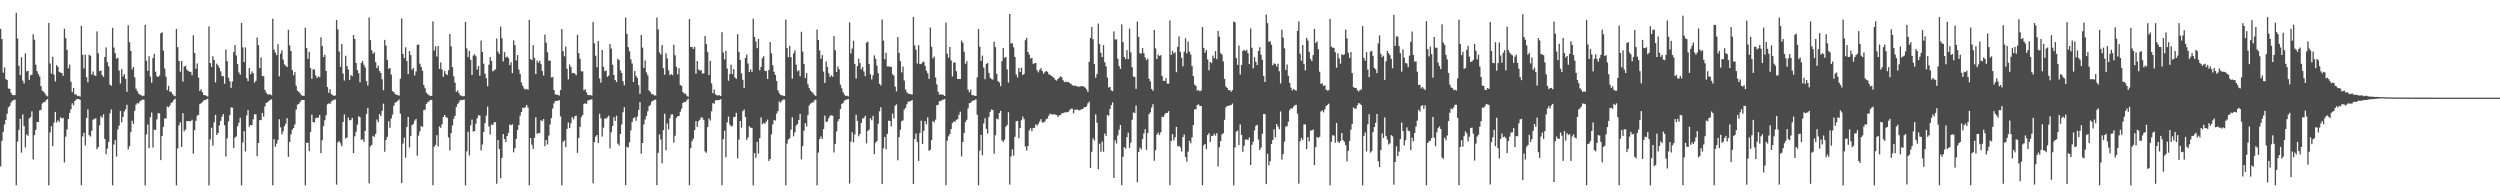 <?xml version="1.0" encoding="UTF-8"?>
<svg xmlns="http://www.w3.org/2000/svg" width="1920" height="150">
  <path d="M0 22.164h1v105.625H0zM1 29.978h1v78.230H1zM2 55.787h1v45.438H2zM3 51.771h1v43.817H3zM4 60.746h1v31.422H4zM5 61.432h1v25.915H5zM6 67.969h1v14.520H6zM7 68.171h1v13.243H7zM8 71.220h1v7.598H8zM9 72.912h1v4.493H9zM10 73.096h1v3.752H10zM11 73.058h1v3.475H11zM12 9.809h1v132.498H12zM13 29.535h1v79.276H13zM14 50.526h1v49.220H14zM15 57.711h1v33.516H15zM16 43.957h1v73.287H16zM17 61.824h1v26.075H17zM18 64.156h1v32.626H18zM19 41.018h1v72.149H19zM20 54.813h1v48.439H20zM21 54.494h1v49.856H21zM22 61.323h1v29.683H22zM23 57.818h1v32.164H23zM24 57.418h1v28.080H24zM25 26.262h1v96.196H25zM26 30.447h1v73.373H26zM27 49.650h1v50.199H27zM28 54.658h1v39.073H28zM29 56.926h1v36.715H29zM30 58.779h1v25.932H30zM31 66.156h1v18.174H31zM32 69.623h1v9.858H32zM33 70.398h1v8.113H33zM34 71.650h1v6.749H34zM35 73.325h1v3.491H35zM36 74.025h1v1.966H36zM37 17.668h1v124.661H37zM38 48.784h1v52.955H38zM39 56.515h1v40.471H39zM40 43.640h1v68.713H40zM41 57.383h1v36.818H41zM42 62.588h1v23.354H42zM43 49.999h1v44.073H43zM44 51.313h1v41.117H44zM45 55.110h1v38.404H45zM46 55.749h1v34.397H46zM47 56.017h1v34.979H47zM48 58.220h1v32.240H48zM49 22.079h1v102.675H49zM50 29.237h1v75.670H50zM51 38.255h1v61.126H51zM52 52.501h1v38.915H52zM53 49.614h1v37.113H53zM54 62.762h1v21.148H54zM55 70.757h1v8.576H55zM56 67.505h1v13.395H56zM57 72.478h1v5.173H57zM58 72.472h1v4.052H58zM59 73.822h1v2.211H59zM60 73.528h1v2.479H60zM61 74.177h1v2.486H61zM62 19.862h1v122.443H62zM63 42.059h1v62.765H63zM64 52.505h1v49.496H64zM65 41.921h1v69.742H65zM66 59.313h1v31.329H66zM67 63.155h1v20.824H67zM68 42.103h1v61.775H68zM69 42.778h1v62.064H69zM70 57.263h1v43.139H70zM71 54.869h1v37.037H71zM72 57.780h1v33.543H72zM73 58.366h1v32.336H73zM74 24.128h1v90.526H74zM75 40.890h1v72.150H75zM76 54.607h1v41.658H76zM77 54.074h1v35.217H77zM78 57.753h1v32.614H78zM79 59.075h1v28.720H79zM80 43.717h1v62.962H80zM81 36.387h1v82.031H81zM82 47.818h1v66.282H82zM83 50.926h1v58.057H83zM84 65.001h1v22.057H84zM85 65.909h1v18.160H85zM86 21.369h1v120.987H86zM87 36.493h1v74.507H87zM88 40.871h1v66.707H88zM89 45.023h1v75.227H89zM90 44.388h1v55.036H90zM91 54.174h1v42.359H91zM92 64.178h1v20.996H92zM93 53.124h1v40.828H93zM94 58.683h1v31.109H94zM95 56.935h1v28.609H95zM96 60.527h1v23.487H96zM97 70.486h1v9.999H97zM98 19.390h1v95.316H98zM99 32.405h1v79.870H99zM100 39.192h1v62.306H100zM101 53.241h1v39.485H101zM102 51.470h1v43.648H102zM103 59.329h1v25.736H103zM104 68.074h1v12.290H104zM105 70.045h1v9.179H105zM106 71.866h1v7.640H106zM107 72.575h1v5.293H107zM108 73.231h1v3.818H108zM109 73.833h1v2.695H109zM110 73.421h1v3.098H110zM111 19.060h1v123.320H111zM112 46.581h1v56.654H112zM113 54.427h1v41.227H113zM114 43.154h1v70.687H114zM115 58.824h1v31.215H115zM116 63.566h1v22.864H116zM117 44.614h1v68.687H117zM118 41.318h1v58.243H118zM119 55.036h1v44.792H119zM120 58.532h1v33.183H120zM121 59.166h1v27.709H121zM122 58.002h1v29.066H122zM123 25.551h1v97.420H123zM124 24.776h1v79.741H124zM125 38.903h1v58.512H125zM126 52.615h1v38.313H126zM127 58.759h1v32.330H127zM128 69.261h1v12.537H128zM129 65.917h1v16.462H129zM130 70.355h1v10.727H130zM131 70.502h1v8.626H131zM132 72.177h1v6.196H132zM133 73.399h1v3.357H133zM134 73.886h1v1.958H134zM135 22.269h1v120.057H135zM136 36.255h1v77.717H136zM137 46.873h1v49.258H137zM138 55.038h1v38.904H138zM139 46.918h1v65.923H139zM140 62.673h1v24.240H140zM141 51.050h1v49.722H141zM142 50.495h1v49.052H142zM143 53.336h1v39.655H143zM144 54.453h1v38.519H144zM145 55.038h1v38.107H145zM146 55.243h1v37.864H146zM147 57.800h1v34.141H147zM148 27.062h1v90.930H148zM149 40.699h1v59.281H149zM150 52.770h1v39.955H150zM151 48.744h1v40.104H151zM152 59.665h1v28.570H152zM153 69.891h1v10.126H153zM154 68.490h1v10.817H154zM155 70.861h1v7.562H155zM156 72.928h1v4.078H156zM157 73.192h1v3.715H157zM158 73.505h1v2.812H158zM159 74.116h1v1.701H159zM160 20.274h1v122.108H160zM161 48.385h1v58.620H161zM162 51.376h1v46.777H162zM163 43.228h1v68.713H163zM164 46.064h1v47.863H164zM165 63.343h1v24.879H165zM166 48.835h1v54.853H166zM167 50.222h1v51.866H167zM168 52.083h1v44.257H168zM169 54.795h1v38.058H169zM170 58.423h1v31.303H170zM171 58.523h1v29.142H171zM172 64.333h1v31.888H172zM173 38.114h1v82.154H173zM174 46.958h1v59.342H174zM175 59.697h1v33.577H175zM176 62.336h1v26.128H176zM177 67.418h1v15.067H177zM178 62.630h1v20.102H178zM179 40.033h1v73.733H179zM180 34.619h1v71.056H180zM181 42.590h1v62.144H181zM182 49.248h1v47.738H182zM183 55.634h1v38.613H183zM184 57.363h1v33.109H184zM185 17.563h1v124.764H185zM186 36.356h1v72.982H186zM187 47.687h1v53.066H187zM188 36.382h1v79.930H188zM189 59.931h1v28.695H189zM190 62.332h1v22.076H190zM191 52.297h1v45.110H191zM192 56.973h1v39.042H192zM193 54.818h1v41.446H193zM194 56.274h1v35.339H194zM195 63.415h1v24.323H195zM196 62.122h1v25.694H196zM197 28.810h1v91.162H197zM198 34.643h1v75.195H198zM199 52.283h1v39.915H199zM200 44.087h1v48.228H200zM201 58.359h1v28.371H201zM202 58.552h1v31.085H202zM203 68.960h1v12.754H203zM204 71.131h1v7.798H204zM205 72.460h1v6.076H205zM206 72.440h1v5.166H206zM207 72.442h1v4.280H207zM208 73.157h1v3.179H208zM209 14.391h1v127.911H209zM210 38.078h1v68.772H210zM211 40.389h1v72.331H211zM212 42.325h1v68.037H212zM213 33.944h1v73.463H213zM214 58.689h1v32.904H214zM215 41.160h1v56.608H215zM216 38.570h1v64.700H216zM217 45.754h1v55.173H217zM218 49.431h1v47.451H218zM219 50.461h1v44.502H219zM220 51.529h1v39.252H220zM221 22.870h1v97.581H221zM222 34.845h1v74.143H222zM223 39.156h1v64.095H223zM224 53.791h1v45.817H224zM225 57.808h1v40.477H225zM226 55.373h1v40.228H226zM227 65.810h1v18.309H227zM228 69.606h1v10.794H228zM229 70.585h1v9.298H229zM230 71.624h1v6.703H230zM231 73.018h1v3.894H231zM232 73.621h1v3.098H232zM233 73.524h1v3.303H233zM234 21.260h1v121.066H234zM235 36.824h1v72.871H235zM236 45.153h1v64.538H236zM237 39.792h1v76.297H237zM238 52.181h1v49.248H238zM239 60.530h1v27.541H239zM240 53.210h1v40.543H240zM241 53.376h1v40.666H241zM242 57.881h1v32.824H242zM243 59.963h1v30.451H243zM244 58.654h1v31.722H244zM245 59.273h1v28.980H245zM246 28.643h1v88.955H246zM247 35.264h1v72.482H247zM248 43.743h1v53.069H248zM249 42.027h1v50.297H249zM250 54.527h1v33.995H250zM251 66.893h1v13.242H251zM252 71.285h1v8.096H252zM253 68.549h1v11.260H253zM254 72.271h1v5.694H254zM255 72.987h1v4.244H255zM256 73.725h1v2.864H256zM257 73.340h1v3.057H257zM258 15.325h1v126.468H258zM259 22.558h1v86.861H259zM260 39.563h1v68.743H260zM261 51.302h1v58.781H261zM262 33.727h1v78.608H262zM263 56.452h1v37.210H263zM264 61.877h1v25.924H264zM265 42.808h1v63.520H265zM266 50.815h1v54.854H266zM267 53.349h1v36.893H267zM268 61.385h1v31.044H268zM269 57.666h1v34.558H269zM270 58.526h1v31.944H270zM271 26.952h1v90.691H271zM272 29.965h1v74.759H272zM273 48.391h1v52.815H273zM274 53.806h1v41.921H274zM275 56.225h1v33.057H275zM276 63.201h1v26.853H276zM277 48.367h1v58.977H277zM278 46.755h1v60.192H278zM279 49.734h1v59.305H279zM280 51.824h1v48.631H280zM281 62.334h1v25.168H281zM282 65.690h1v17.186H282zM283 13.388h1v127.475H283zM284 30.847h1v81.580H284zM285 38.574h1v72.759H285zM286 41.323h1v63.027H286zM287 40.128h1v65.018H287zM288 47.649h1v55.194H288zM289 52.317h1v39.460H289zM290 50.327h1v43.595H290zM291 54.513h1v33.109H291zM292 56.060h1v33.071H292zM293 60.941h1v24.140H293zM294 69.313h1v10.232H294zM295 30.625h1v85.890H295zM296 35.011h1v72.438H296zM297 46.058h1v59.019H297zM298 52.782h1v40.317H298zM299 52.233h1v45.956H299zM300 57.249h1v33.788H300zM301 69.978h1v18.051H301zM302 70.633h1v10.608H302zM303 72.118h1v6.732H303zM304 72.821h1v5.523H304zM305 72.841h1v4.509H305zM306 73.535h1v2.932H306zM307 60.414h1v26.942H307zM308 14.110h1v126.479H308zM309 41.421h1v68.862H309zM310 44.670h1v61.112H310zM311 36.307h1v84.763H311zM312 46.892h1v50.471H312zM313 56.956h1v32.884H313zM314 39.202h1v74.094H314zM315 42.306h1v62.046H315zM316 53.485h1v42.578H316zM317 52.191h1v42.930H317zM318 57.883h1v34.771H318zM319 54.824h1v36.572H319zM320 34.559h1v85.029H320zM321 34.199h1v70.003H321zM322 48.883h1v51.933H322zM323 51.339h1v45.371H323zM324 54.267h1v43.312H324zM325 65.284h1v19.302H325zM326 67.729h1v16.501H326zM327 71.136h1v8.620H327zM328 72.236h1v6.221H328zM329 73.093h1v4.832H329zM330 73.698h1v3.101H330zM331 73.577h1v3.163H331zM332 16.413h1v125.874H332zM333 38.817h1v73.904H333zM334 35.585h1v75.703H334zM335 43.419h1v60.489H335zM336 35.314h1v77.104H336zM337 52.957h1v44.118H337zM338 47.950h1v50.252H338zM339 53.397h1v42.026H339zM340 59.014h1v30.766H340zM341 54.467h1v33.788H341zM342 56.798h1v33.092H342zM343 57.660h1v32.859H343zM344 53.975h1v51.552H344zM345 26.130h1v89.425H345zM346 35.602h1v66.654H346zM347 51.489h1v44.937H347zM348 58.633h1v32.623H348zM349 63.546h1v25.424H349zM350 70.507h1v11.613H350zM351 69.354h1v10.675H351zM352 71.365h1v7.240H352zM353 73.168h1v3.637H353zM354 73.468h1v3.535H354zM355 73.959h1v2.715H355zM356 73.825h1v2.618H356zM357 16.834h1v125.503H357zM358 37.187h1v79.058H358zM359 43.807h1v57.384H359zM360 39.076h1v80.358H360zM361 45.853h1v50.441H361zM362 57.604h1v34.224H362zM363 42.696h1v58.380H363zM364 41.602h1v59.022H364zM365 43.249h1v51.803H365zM366 53.455h1v37.415H366zM367 50.676h1v37.865H367zM368 58.188h1v30.526H368zM369 31.148h1v84.333H369zM370 39.914h1v71.104H370zM371 48.895h1v52.489H371zM372 56.650h1v37.916H372zM373 60.042h1v28.813H373zM374 66.212h1v15.679H374zM375 49.714h1v47.400H375zM376 43.810h1v59.463H376zM377 46.808h1v48.781H377zM378 54.795h1v41.239H378zM379 54.038h1v39.962H379zM380 53.231h1v40.510H380zM381 29.600h1v111.499H381zM382 39.683h1v67.874H382zM383 41.398h1v73.184H383zM384 20.403h1v116.417H384zM385 29.410h1v91.857H385zM386 47.204h1v55.696H386zM387 40.051h1v66.747H387zM388 44.085h1v65.012H388zM389 43.437h1v61.011H389zM390 44.590h1v57.454H390zM391 50.013h1v45.614H391zM392 47.783h1v48.492H392zM393 56.152h1v39.267H393zM394 31.000h1v85.992H394zM395 34.668h1v79.081H395zM396 46.459h1v60.156H396zM397 42.300h1v57.555H397zM398 53.483h1v42.584H398zM399 56.761h1v32.071H399zM400 63.340h1v22.661H400zM401 65.856h1v16.853H401zM402 68.065h1v14.953H402zM403 68.704h1v13.561H403zM404 68.212h1v12.386H404zM405 69.029h1v13.626H405zM406 15.280h1v127.013H406zM407 45.354h1v60.734H407zM408 46.222h1v64.864H408zM409 34.726h1v79.642H409zM410 44.582h1v61.264H410zM411 56.871h1v33.209H411zM412 46.481h1v56.220H412zM413 48.128h1v54.135H413zM414 46.674h1v55.545H414zM415 49.199h1v43.136H415zM416 54.655h1v38.390H416zM417 58.032h1v33.422H417zM418 26.589h1v85.707H418zM419 32.824h1v74.758H419zM420 40.171h1v70.793H420zM421 46.522h1v57.636H421zM422 46.566h1v49.028H422zM423 59.434h1v31.282H423zM424 59.099h1v24.241H424zM425 69.050h1v10.374H425zM426 72.422h1v5.219H426zM427 72.766h1v4.736H427zM428 72.731h1v4.629H428zM429 73.418h1v3.499H429zM430 69.175h1v20.204H430zM431 22.375h1v119.962H431zM432 39.258h1v69.651H432zM433 43.260h1v64.534H433zM434 35.783h1v77.286H434zM435 52.834h1v46.131H435zM436 60.992h1v33.040H436zM437 49.562h1v48.862H437zM438 51.497h1v43.289H438zM439 56.169h1v33.838H439zM440 55.964h1v35.633H440zM441 56.507h1v32.764H441zM442 57.759h1v31.071H442zM443 26.773h1v90.604H443zM444 40.847h1v65.081H444zM445 45.147h1v52.269H445zM446 54.780h1v35.237H446zM447 54.815h1v33.555H447zM448 69.400h1v10.479H448zM449 68.523h1v10.710H449zM450 70.941h1v8.874H450zM451 72.980h1v4.158H451zM452 73.069h1v3.818H452zM453 73.030h1v3.393H453zM454 73.397h1v2.912H454zM455 16.963h1v123.839H455zM456 33.334h1v75.828H456zM457 42.740h1v62.124H457zM458 51.675h1v51.987H458zM459 31.552h1v78.235H459zM460 60.286h1v27.051H460zM461 63.504h1v27.368H461zM462 38.416h1v66.435H462zM463 51.299h1v46.742H463zM464 54.662h1v36.272H464zM465 54.156h1v37.043H465zM466 59.007h1v31.122H466zM467 58.040h1v30.828H467zM468 33.790h1v80.157H468zM469 37.378h1v64.213H469zM470 49.710h1v47.025H470zM471 57.537h1v32.469H471zM472 61.457h1v31.394H472zM473 63.048h1v25.784H473zM474 45.159h1v65.129H474zM475 46.179h1v65.596H475zM476 53.994h1v48.895H476zM477 56.083h1v39.530H477zM478 62.423h1v23.778H478zM479 65.521h1v16.792H479zM480 13.489h1v128.675H480zM481 25.991h1v86.684H481zM482 36.238h1v77.113H482zM483 39.394h1v69.846H483zM484 45.561h1v54.560H484zM485 48.770h1v44.845H485zM486 62.976h1v27.763H486zM487 54.373h1v35.714H487zM488 58.239h1v34.523H488zM489 59.903h1v29.563H489zM490 65.483h1v18.904H490zM491 72.023h1v6.354H491zM492 26.843h1v91.232H492zM493 36.535h1v73.278H493zM494 52.195h1v43.376H494zM495 46.409h1v45.352H495zM496 55.533h1v33.472H496zM497 57.780h1v27.699H497zM498 69.442h1v12.150H498zM499 70.518h1v10.044H499zM500 72.238h1v5.833H500zM501 72.370h1v5.059H501zM502 73.261h1v3.466H502zM503 73.329h1v3.154H503zM504 13.475h1v128.757H504zM505 22.513h1v94.785H505zM506 40.231h1v63.021H506zM507 41.938h1v65.235H507zM508 34.621h1v90.765H508zM509 52.385h1v47.484H509zM510 57.358h1v29.993H510zM511 40.909h1v74.491H511zM512 44.873h1v49.989H512zM513 53.984h1v45.470H513zM514 57.704h1v33.177H514zM515 56.890h1v31.128H515zM516 57.747h1v30.070H516zM517 34.399h1v75.192H517zM518 42.447h1v61.813H518zM519 51.387h1v39.088H519zM520 57.021h1v32.184H520zM521 52.446h1v36.721H521zM522 65.308h1v20.464H522zM523 65.939h1v17.558H523zM524 70.659h1v8.445H524zM525 71.927h1v6.310H525zM526 71.788h1v6.662H526zM527 73.493h1v3.485H527zM528 74.304h1v1.524H528zM529 14.648h1v127.644H529zM530 36.167h1v77.610H530zM531 35.980h1v72.457H531zM532 37.561h1v68.937H532zM533 35.984h1v63.997H533zM534 56.617h1v36.366H534zM535 46.853h1v50.634H535zM536 53.359h1v39.761H536zM537 54.258h1v37.677H537zM538 53.846h1v36.299H538zM539 56.516h1v33.884H539zM540 56.315h1v35.906H540zM541 27.660h1v88.597H541zM542 33.890h1v83.473H542zM543 40.036h1v57.612H543zM544 57.669h1v33.384H544zM545 46.763h1v45.789H545zM546 64.071h1v21.436H546zM547 71.562h1v7.589H547zM548 68.773h1v11.022H548zM549 72.419h1v4.706H549zM550 73.154h1v3.718H550zM551 73.293h1v3.722H551zM552 73.127h1v3.575H552zM553 73.801h1v2.433H553zM554 24.735h1v117.567H554zM555 40.389h1v66.498H555zM556 45.604h1v54.871H556zM557 39.131h1v81.640H557zM558 52.644h1v41.302H558zM559 62.000h1v27.568H559zM560 56.925h1v38.738H560zM561 49.671h1v47.438H561zM562 56.866h1v39.734H562zM563 53.050h1v36.969H563zM564 59.561h1v30.125H564zM565 60.640h1v26.028H565zM566 26.192h1v95.423H566zM567 39.894h1v67.297H567zM568 46.007h1v46.929H568zM569 56.379h1v41.709H569zM570 61.289h1v24.106H570zM571 67.632h1v16.465H571zM572 44.484h1v45.389H572zM573 41.970h1v65.427H573zM574 48.791h1v56.749H574zM575 55.242h1v41.744H575zM576 53.272h1v44.771H576zM577 55.176h1v42.954H577zM578 14.336h1v127.982H578zM579 28.324h1v89.258H579zM580 31.840h1v89.384H580zM581 37.001h1v72.011H581zM582 29.930h1v88.065H582zM583 53.984h1v52.170H583zM584 51.349h1v38.825H584zM585 44.698h1v50.720H585zM586 43.155h1v51.209H586zM587 54.421h1v40.663H587zM588 54.637h1v38.804H588zM589 60.663h1v31.184H589zM590 53.821h1v69.836H590zM591 32.285h1v89.817H591zM592 40.993h1v62.157H592zM593 50.134h1v45.360H593zM594 55.134h1v36.966H594zM595 57.584h1v35.020H595zM596 62.179h1v25.136H596zM597 69.292h1v16.037H597zM598 71.593h1v6.401H598zM599 72.917h1v5.962H599zM600 73.156h1v4.154H600zM601 73.535h1v2.906H601zM602 73.675h1v2.811H602zM603 15.034h1v127.254H603zM604 36.893h1v73.424H604zM605 43.929h1v63.192H605zM606 35.234h1v70.970H606zM607 43.880h1v55.679H607zM608 60.395h1v29.693H608zM609 40.995h1v63.768H609zM610 38.681h1v62.949H610zM611 49.730h1v46.694H611zM612 54.800h1v40.533H612zM613 53.949h1v38.245H613zM614 58.459h1v28.968H614zM615 24.388h1v98.104H615zM616 39.652h1v72.616H616zM617 49.164h1v51.214H617zM618 59.956h1v34.598H618zM619 56.206h1v40.897H619zM620 64.705h1v23.690H620zM621 67.517h1v13.544H621zM622 69.588h1v10.017H622zM623 70.557h1v8.311H623zM624 71.631h1v7.021H624zM625 73.025h1v4.175H625zM626 73.750h1v2.738H626zM627 22.736h1v119.583H627zM628 30.689h1v86.499H628zM629 38.689h1v68.150H629zM630 45.167h1v59.653H630zM631 42.314h1v64.383H631zM632 55.013h1v44.077H632zM633 63.703h1v25.064H633zM634 47.222h1v46.464H634zM635 51.386h1v41.859H635zM636 56.343h1v34.481H636zM637 59.105h1v29.845H637zM638 57.776h1v30.790H638zM639 58.939h1v29.939H639zM640 27.722h1v89.368H640zM641 38.548h1v71.956H641zM642 55.221h1v45.677H642zM643 51.047h1v42.114H643zM644 53.231h1v38.193H644zM645 65.050h1v18.729H645zM646 67.792h1v12.047H646zM647 70.684h1v8.424H647zM648 72.588h1v4.689H648zM649 73.708h1v2.968H649zM650 73.449h1v2.910H650zM651 74.037h1v1.920H651zM652 17.194h1v123.773H652zM653 41.005h1v67.795H653zM654 37.273h1v64.220H654zM655 31.383h1v77.964H655zM656 49.070h1v54.179H656zM657 60.379h1v27.747H657zM658 50.814h1v42.000H658zM659 45.056h1v59.585H659zM660 48.505h1v54.348H660zM661 53.246h1v41.134H661zM662 51.420h1v39.685H662zM663 54.864h1v35.774H663zM664 58.488h1v30.517H664zM665 32.736h1v77.344H665zM666 31.995h1v68.569H666zM667 49.092h1v50.440H667zM668 57.054h1v33.775H668zM669 61.048h1v31.373H669zM670 57.925h1v31.030H670zM671 42.523h1v75.917H671zM672 45.094h1v64.493H672zM673 50.388h1v57.966H673zM674 56.278h1v38.745H674zM675 64.294h1v21.235H675zM676 65.609h1v16.762H676zM677 15.016h1v126.333H677zM678 31.163h1v82.643H678zM679 45.494h1v59.690H679zM680 40.532h1v74.097H680zM681 51.020h1v51.750H681zM682 51.048h1v41.635H682zM683 51.260h1v41.603H683zM684 51.370h1v45.767H684zM685 56.975h1v30.198H685zM686 58.044h1v32.922H686zM687 66.546h1v14.593H687zM688 70.185h1v10.017H688zM689 28.529h1v94.629H689zM690 40.601h1v64.765H690zM691 46.973h1v52.678H691zM692 55.612h1v37.504H692zM693 51.072h1v41.327H693zM694 61.837h1v22.305H694zM695 68.732h1v14.121H695zM696 70.913h1v9.148H696zM697 71.787h1v6.285H697zM698 72.218h1v5.785H698zM699 72.286h1v5.212H699zM700 72.674h1v4.182H700zM701 12.960h1v128.278H701zM702 34.846h1v72.020H702zM703 38.136h1v64.461H703zM704 48.757h1v60.289H704zM705 34.736h1v88.884H705zM706 49.311h1v52.817H706zM707 49.044h1v43.611H707zM708 47.860h1v62.751H708zM709 47.321h1v53.250H709zM710 50.532h1v42.406H710zM711 54.395h1v41.083H711zM712 56.285h1v33.847H712zM713 60.514h1v55.336H713zM714 21.147h1v93.787H714zM715 35.941h1v71.682H715zM716 44.785h1v48.153H716zM717 43.419h1v50.612H717zM718 59.471h1v32.412H718zM719 64.820h1v16.038H719zM720 70.425h1v10.037H720zM721 72.674h1v5.039H721zM722 72.406h1v5.143H722zM723 72.663h1v4.304H723zM724 72.916h1v3.535H724zM725 73.723h1v2.386H725zM726 17.351h1v124.897H726zM727 41.234h1v66.808H727zM728 44.327h1v60.414H728zM729 36.102h1v66.891H729zM730 46.411h1v52.744H730zM731 58.727h1v35.836H731zM732 47.887h1v45.337H732zM733 48.129h1v45.456H733zM734 54.743h1v37.248H734zM735 60.741h1v30.798H735zM736 60.568h1v27.561H736zM737 60.737h1v25.016H737zM738 31.120h1v89.065H738zM739 32.807h1v76.196H739zM740 39.721h1v62.367H740zM741 49.067h1v44.681H741zM742 46.992h1v44.983H742zM743 68.773h1v14.495H743zM744 70.931h1v8.347H744zM745 68.803h1v10.215H745zM746 73.000h1v4.752H746zM747 73.151h1v4.010H747zM748 73.455h1v3.560H748zM749 73.735h1v2.538H749zM750 59.367h1v28.766H750zM751 22.343h1v119.954H751zM752 35.878h1v79.788H752zM753 46.785h1v56.773H753zM754 42.628h1v76.640H754zM755 51.932h1v42.911H755zM756 60.821h1v30.014H756zM757 49.125h1v49.813H757zM758 48.406h1v54.144H758zM759 56.003h1v33.760H759zM760 59.765h1v26.165H760zM761 60.762h1v23.293H761zM762 61.126h1v23.341H762zM763 31.942h1v86.140H763zM764 36.190h1v67.654H764zM765 56.662h1v34.352H765zM766 62.268h1v29.496H766zM767 63.341h1v23.474H767zM768 66.159h1v18.920H768zM769 47.043h1v60.816H769zM770 36.907h1v72.069H770zM771 44.348h1v62.918H771zM772 43.703h1v53.646H772zM773 53.287h1v42.739H773zM774 63.362h1v22.839H774zM775 10.773h1v131.007H775zM776 33.453h1v86.622H776zM777 33.176h1v81.517H777zM778 36.400h1v83.110H778zM779 43.664h1v61.331H779zM780 57.276h1v35.748H780zM781 59.544h1v33.321H781zM782 52.222h1v54.014H782zM783 55.315h1v42.980H783zM784 51.899h1v40.444H784zM785 57.654h1v31.913H785zM786 56.766h1v34.714H786zM787 30.890h1v81.639H787zM788 29.079h1v86.532H788zM789 39.916h1v72.288H789zM790 41.927h1v58.225H790zM791 44.876h1v53.561H791zM792 44.503h1v56.301H792zM793 49.000h1v49.203H793zM794 48.614h1v49.662H794zM795 48.324h1v47.226H795zM796 53.994h1v42.473H796zM797 55.588h1v39.522H797zM798 53.553h1v39.765H798zM799 52.338h1v39.140H799zM800 54.644h1v39.392H800zM801 56.558h1v37.555H801zM802 55.388h1v37.951H802zM803 54.491h1v37.029H803zM804 55.132h1v35.850H804zM805 57.085h1v31.711H805zM806 57.425h1v29.892H806zM807 58.341h1v29.418H807zM808 58.898h1v29.052H808zM809 59.867h1v27.819H809zM810 61.307h1v26.739H810zM811 61.893h1v26.404H811zM812 60.670h1v29.182H812zM813 59.589h1v29.060H813zM814 58.650h1v29.623H814zM815 59.383h1v27.633H815zM816 61.656h1v25.250H816zM817 63.068h1v23.285H817zM818 62.650h1v23.559H818zM819 63.059h1v23.233H819zM820 62.857h1v22.996H820zM821 63.787h1v20.842H821zM822 64.369h1v19.077H822zM823 65.309h1v18.150H823zM824 65.989h1v21.050H824zM825 65.611h1v18.653H825zM826 66.086h1v18.168H826zM827 66.465h1v17.675H827zM828 66.558h1v18.209H828zM829 66.481h1v18.086H829zM830 66.077h1v17.839H830zM831 66.178h1v17.574H831zM832 66.543h1v15.920H832zM833 67.307h1v15.015H833zM834 68.662h1v13.121H834zM835 70.560h1v8.843H835zM836 47.503h1v30.653H836zM837 29.195h1v99.768H837zM838 20.688h1v95.904H838zM839 30.167h1v76.078H839zM840 49.094h1v58.891H840zM841 59.723h1v28.154H841zM842 56.931h1v37.312H842zM843 18.091h1v111.846H843zM844 33.902h1v76.464H844zM845 40.561h1v75.919H845zM846 43.886h1v64.856H846zM847 34.699h1v81.876H847zM848 47.752h1v54.816H848zM849 50.938h1v53.443H849zM850 59.595h1v28.705H850zM851 67.215h1v21.774H851zM852 66.696h1v17.068H852zM853 69.444h1v11.302H853zM854 69.996h1v8.643H854zM855 24.093h1v112.539H855zM856 30.292h1v77.488H856zM857 30.268h1v79.902H857zM858 45.124h1v58.840H858zM859 50.631h1v48.997H859zM860 52.894h1v43.063H860zM861 18.736h1v123.559H861zM862 32.403h1v87.964H862zM863 43.744h1v69.321H863zM864 45.347h1v68.791H864zM865 38.576h1v66.738H865zM866 45.389h1v56.509H866zM867 21.969h1v91.628H867zM868 40.242h1v69.336H868zM869 51.613h1v40.335H869zM870 58.765h1v27.631H870zM871 59.186h1v27.771H871zM872 68.263h1v12.715H872zM873 16.656h1v123.248H873zM874 28.346h1v88.459H874zM875 40.890h1v72.436H875zM876 41.116h1v73.674H876zM877 36.866h1v69.933H877zM878 40.789h1v61.729H878zM879 44.018h1v55.138H879zM880 46.168h1v68.905H880zM881 44.963h1v57.228H881zM882 60.497h1v27.217H882zM883 62.494h1v23.785H883zM884 68.324h1v14.303H884zM885 69.671h1v10.363H885zM886 23.056h1v100.413H886zM887 37.195h1v78.173H887zM888 45.345h1v58.014H888zM889 41.904h1v59.987H889zM890 43.047h1v60.708H890zM891 42.350h1v59.280H891zM892 58.272h1v31.401H892zM893 62.013h1v27.954H893zM894 62.167h1v25.815H894zM895 60.009h1v26.677H895zM896 64.187h1v22.564H896zM897 64.253h1v21.133H897zM898 15.662h1v126.581H898zM899 42.113h1v66.136H899zM900 39.075h1v63.902H900zM901 41.045h1v66.783H901zM902 40.144h1v65.284H902zM903 55.434h1v42.010H903zM904 35.913h1v76.602H904zM905 27.915h1v84.008H905zM906 39.806h1v73.361H906zM907 44.316h1v72.009H907zM908 50.881h1v54.403H908zM909 39.614h1v63.649H909zM910 29.345h1v91.209H910zM911 40.995h1v83.120H911zM912 31.959h1v84.456H912zM913 39.600h1v68.558H913zM914 41.825h1v68.190H914zM915 50.717h1v54.797H915zM916 58.395h1v37.653H916zM917 64.948h1v19.160H917zM918 66.018h1v17.821H918zM919 69.610h1v11.026H919zM920 69.172h1v10.978H920zM921 70.171h1v11.238H921zM922 69.457h1v11.879H922zM923 20.754h1v121.545H923zM924 36.765h1v74.831H924zM925 40.429h1v70.090H925zM926 38.325h1v76.291H926zM927 45.648h1v58.069H927zM928 53.954h1v48.274H928zM929 47.633h1v61.447H929zM930 48.515h1v55.765H930zM931 42.727h1v61.650H931zM932 44.686h1v58.045H932zM933 39.203h1v65.004H933zM934 45.427h1v56.876H934zM935 23.766h1v104.054H935zM936 28.208h1v84.833H936zM937 40.821h1v67.506H937zM938 41.920h1v61.346H938zM939 47.161h1v55.177H939zM940 60.592h1v31.486H940zM941 66.350h1v16.164H941zM942 67.561h1v13.846H942zM943 69.167h1v12.160H943zM944 69.224h1v11.633H944zM945 70.454h1v10.281H945zM946 69.238h1v10.288H946zM947 16.576h1v125.759H947zM948 17.136h1v96.100H948zM949 44.631h1v56.514H949zM950 49.754h1v50.532H950zM951 34.966h1v76.434H951zM952 57.165h1v38.355H952zM953 49.946h1v53.616H953zM954 39.095h1v77.553H954zM955 38.232h1v73.686H955zM956 39.175h1v68.015H956zM957 38.241h1v68.821H957zM958 40.809h1v66.752H958zM959 49.193h1v56.413H959zM960 21.797h1v104.958H960zM961 36.651h1v74.497H961zM962 52.518h1v56.217H962zM963 43.994h1v56.131H963zM964 47.484h1v49.164H964zM965 49.970h1v45.868H965zM966 39.152h1v68.046H966zM967 36.278h1v78.983H967zM968 42.023h1v71.407H968zM969 46.003h1v56.776H969zM970 58.277h1v29.288H970zM971 62.960h1v24.749H971zM972 11.135h1v130.301H972zM973 17.801h1v100.305H973zM974 32.121h1v94.860H974zM975 31.757h1v92.006H975zM976 34.360h1v76.167H976zM977 50.189h1v57.343H977zM978 48.695h1v50.612H978zM979 49.075h1v56.449H979zM980 51.031h1v44.199H980zM981 48.906h1v48.246H981zM982 54.720h1v44.487H982zM983 64.079h1v21.520H983zM984 22.737h1v99.818H984zM985 28.919h1v89.433H985zM986 37.140h1v71.624H986zM987 53.733h1v43.581H987zM988 49.583h1v47.114H988zM989 58.197h1v35.222H989zM990 63.685h1v20.874H990zM991 67.330h1v15.795H991zM992 69.472h1v14.008H992zM993 68.276h1v13.575H993zM994 69.126h1v11.757H994zM995 69.620h1v10.875H995zM996 23.746h1v63.598H996zM997 16.436h1v124.608H997zM998 41.275h1v67.286H998zM999 46.641h1v59.293H999zM1000 34.574h1v72.940H1000zM1001 49.059h1v46.483H1001zM1002 54.140h1v41.426H1002zM1003 29.082h1v85.510H1003zM1004 31.207h1v74.113H1004zM1005 39.812h1v68.856H1005zM1006 45.263h1v55.107H1006zM1007 46.906h1v53.249H1007zM1008 42.305h1v57.178H1008zM1009 22.173h1v104.584H1009zM1010 32.994h1v79.987H1010zM1011 31.755h1v73.392H1011zM1012 37.821h1v68.120H1012zM1013 55.018h1v49.985H1013zM1014 64.474h1v21.183H1014zM1015 63.905h1v20.809H1015zM1016 66.027h1v20.291H1016zM1017 65.336h1v18.651H1017zM1018 68.821h1v12.605H1018zM1019 69.595h1v10.938H1019zM1020 69.260h1v10.350H1020zM1021 14.545h1v127.813H1021zM1022 35.734h1v73.160H1022zM1023 36.667h1v67.214H1023zM1024 36.719h1v67.465H1024zM1025 40.141h1v69.502H1025zM1026 51.980h1v42.419H1026zM1027 40.950h1v67.822H1027zM1028 44.864h1v64.974H1028zM1029 48.950h1v59.343H1029zM1030 41.664h1v60.529H1030zM1031 42.350h1v65.326H1031zM1032 41.750h1v67.097H1032zM1033 22.792h1v88.748H1033zM1034 29.433h1v94.459H1034zM1035 40.482h1v75.394H1035zM1036 44.526h1v63.671H1036zM1037 39.931h1v59.713H1037zM1038 56.104h1v39.066H1038zM1039 66.920h1v15.674H1039zM1040 67.588h1v15.935H1040zM1041 67.586h1v15.814H1041zM1042 69.307h1v11.461H1042zM1043 70.305h1v8.789H1043zM1044 69.034h1v10.631H1044zM1045 68.782h1v11.914H1045zM1046 20.126h1v122.230H1046zM1047 44.462h1v59.915H1047zM1048 46.584h1v55.148H1048zM1049 40.020h1v76.376H1049zM1050 53.466h1v41.942H1050zM1051 59.201h1v28.560H1051zM1052 39.653h1v77.566H1052zM1053 39.112h1v77.081H1053zM1054 42.909h1v58.610H1054zM1055 52.225h1v45.308H1055zM1056 53.302h1v40.993H1056zM1057 56.167h1v31.372H1057zM1058 33.291h1v90.556H1058zM1059 27.172h1v101.127H1059zM1060 41.323h1v73.868H1060zM1061 43.982h1v58.481H1061zM1062 42.771h1v63.225H1062zM1063 61.328h1v28.870H1063zM1064 47.043h1v57.405H1064zM1065 38.915h1v68.254H1065zM1066 40.822h1v70.121H1066zM1067 42.343h1v67.714H1067zM1068 45.211h1v58.640H1068zM1069 52.403h1v52.314H1069zM1070 11.538h1v130.270H1070zM1071 35.217h1v89.187H1071zM1072 27.896h1v84.495H1072zM1073 28.176h1v91.771H1073zM1074 35.415h1v81.046H1074zM1075 40.878h1v65.901H1075zM1076 54.968h1v39.130H1076zM1077 37.989h1v62.622H1077zM1078 44.301h1v67.438H1078zM1079 48.468h1v59.225H1079zM1080 48.674h1v49.170H1080zM1081 51.574h1v48.777H1081zM1082 42.755h1v58.128H1082zM1083 32.092h1v83.284H1083zM1084 24.216h1v81.550H1084zM1085 42.242h1v66.355H1085zM1086 47.370h1v54.837H1086zM1087 47.077h1v50.037H1087zM1088 55.037h1v37.623H1088zM1089 65.157h1v19.256H1089zM1090 65.094h1v20.618H1090zM1091 67.860h1v13.648H1091zM1092 66.799h1v13.930H1092zM1093 68.091h1v15.502H1093zM1094 69.104h1v11.805H1094zM1095 16.251h1v126.042H1095zM1096 37.847h1v71.916H1096zM1097 43.303h1v65.290H1097zM1098 35.781h1v72.187H1098zM1099 41.550h1v64.464H1099zM1100 59.642h1v30.144H1100zM1101 28.424h1v77.326H1101zM1102 36.537h1v75.762H1102zM1103 36.742h1v64.897H1103zM1104 48.074h1v50.402H1104zM1105 50.804h1v46.313H1105zM1106 53.090h1v45.983H1106zM1107 18.677h1v102.247H1107zM1108 32.656h1v89.339H1108zM1109 34.444h1v71.380H1109zM1110 42.048h1v65.728H1110zM1111 45.638h1v58.476H1111zM1112 56.047h1v36.954H1112zM1113 64.944h1v21.632H1113zM1114 67.099h1v16.206H1114zM1115 67.610h1v16.305H1115zM1116 69.219h1v13.256H1116zM1117 68.860h1v11.626H1117zM1118 69.535h1v10.968H1118zM1119 60.189h1v30.398H1119zM1120 15.086h1v127.212H1120zM1121 33.813h1v79.072H1121zM1122 42.320h1v65.457H1122zM1123 39.785h1v72.870H1123zM1124 52.896h1v51.360H1124zM1125 52.236h1v48.642H1125zM1126 38.236h1v64.338H1126zM1127 35.157h1v73.511H1127zM1128 43.491h1v61.536H1128zM1129 47.598h1v50.771H1129zM1130 47.186h1v50.786H1130zM1131 45.956h1v56.724H1131zM1132 33.718h1v89.584H1132zM1133 38.979h1v71.299H1133zM1134 45.553h1v59.298H1134zM1135 41.970h1v61.495H1135zM1136 51.105h1v46.229H1136zM1137 59.150h1v33.956H1137zM1138 65.698h1v16.957H1138zM1139 66.048h1v16.665H1139zM1140 68.940h1v12.601H1140zM1141 69.125h1v10.652H1141zM1142 67.582h1v12.653H1142zM1143 68.307h1v12.263H1143zM1144 17.003h1v124.654H1144zM1145 39.068h1v70.071H1145zM1146 48.286h1v57.147H1146zM1147 48.553h1v51.119H1147zM1148 32.465h1v79.842H1148zM1149 54.263h1v36.146H1149zM1150 48.496h1v65.378H1150zM1151 32.620h1v89.146H1151zM1152 42.620h1v64.065H1152zM1153 48.106h1v54.445H1153zM1154 40.517h1v64.905H1154zM1155 38.537h1v66.318H1155zM1156 54.034h1v52.096H1156zM1157 20.407h1v97.115H1157zM1158 38.484h1v69.733H1158zM1159 40.404h1v64.530H1159zM1160 41.733h1v60.027H1160zM1161 42.539h1v59.102H1161zM1162 48.278h1v50.089H1162zM1163 43.511h1v69.503H1163zM1164 41.972h1v62.553H1164zM1165 48.231h1v56.404H1165zM1166 52.813h1v41.911H1166zM1167 59.200h1v32.423H1167zM1168 61.532h1v29.779H1168zM1169 10.912h1v127.436H1169zM1170 28.419h1v89.502H1170zM1171 30.501h1v92.081H1171zM1172 34.933h1v77.810H1172zM1173 41.883h1v69.457H1173zM1174 40.596h1v62.972H1174zM1175 48.671h1v60.359H1175zM1176 44.101h1v62.747H1176zM1177 53.664h1v46.726H1177zM1178 51.909h1v43.292H1178zM1179 55.404h1v42.000H1179zM1180 65.691h1v24.633H1180zM1181 29.235h1v87.663H1181zM1182 31.039h1v90.266H1182zM1183 41.420h1v63.421H1183zM1184 41.912h1v59.887H1184zM1185 42.412h1v64.307H1185zM1186 47.931h1v52.721H1186zM1187 57.087h1v30.772H1187zM1188 66.012h1v17.327H1188zM1189 68.434h1v13.063H1189zM1190 67.508h1v15.784H1190zM1191 67.505h1v13.409H1191zM1192 68.564h1v11.229H1192zM1193 16.573h1v123.226H1193zM1194 25.964h1v82.458H1194zM1195 39.593h1v65.280H1195zM1196 46.159h1v60.471H1196zM1197 33.593h1v72.965H1197zM1198 52.772h1v48.956H1198zM1199 55.422h1v48.837H1199zM1200 29.201h1v94.335H1200zM1201 40.810h1v59.829H1201zM1202 44.149h1v63.846H1202zM1203 42.980h1v59.326H1203zM1204 49.726h1v53.917H1204zM1205 41.386h1v61.548H1205zM1206 31.703h1v91.855H1206zM1207 34.482h1v70.347H1207zM1208 42.316h1v60.855H1208zM1209 46.602h1v58.997H1209zM1210 56.010h1v50.339H1210zM1211 61.436h1v28.364H1211zM1212 63.967h1v20.067H1212zM1213 67.816h1v15.318H1213zM1214 69.075h1v12.741H1214zM1215 70.636h1v8.815H1215zM1216 70.154h1v9.502H1216zM1217 70.443h1v9.580H1217zM1218 15.286h1v126.994H1218zM1219 34.128h1v76.515H1219zM1220 45.227h1v64.934H1220zM1221 37.733h1v70.500H1221zM1222 41.836h1v58.744H1222zM1223 54.844h1v39.224H1223zM1224 45.152h1v70.077H1224zM1225 41.670h1v74.538H1225zM1226 45.322h1v64.508H1226zM1227 47.350h1v56.371H1227zM1228 44.570h1v59.589H1228zM1229 42.145h1v66.789H1229zM1230 22.786h1v101.882H1230zM1231 26.336h1v86.490H1231zM1232 43.013h1v68.939H1232zM1233 42.347h1v60.855H1233zM1234 48.045h1v49.537H1234zM1235 57.061h1v35.805H1235zM1236 65.025h1v18.038H1236zM1237 67.513h1v15.198H1237zM1238 66.238h1v17.362H1238zM1239 68.913h1v10.862H1239zM1240 69.678h1v11.124H1240zM1241 69.706h1v9.687H1241zM1242 59.848h1v30.237H1242zM1243 19.610h1v122.663H1243zM1244 40.674h1v65.776H1244zM1245 51.653h1v48.166H1245zM1246 38.675h1v65.710H1246zM1247 53.431h1v45.847H1247zM1248 56.089h1v43.272H1248zM1249 32.948h1v83.887H1249zM1250 32.363h1v81.899H1250zM1251 40.281h1v64.676H1251zM1252 41.726h1v59.549H1252zM1253 47.069h1v56.186H1253zM1254 43.709h1v59.116H1254zM1255 23.013h1v97.445H1255zM1256 36.199h1v85.467H1256zM1257 43.448h1v58.641H1257zM1258 46.118h1v53.369H1258zM1259 54.653h1v37.492H1259zM1260 63.992h1v21.315H1260zM1261 30.627h1v91.427H1261zM1262 36.937h1v70.462H1262zM1263 36.982h1v67.957H1263zM1264 36.240h1v69.163H1264zM1265 41.616h1v59.856H1265zM1266 40.534h1v66.293H1266zM1267 20.101h1v122.218H1267zM1268 26.168h1v95.364H1268zM1269 22.958h1v88.408H1269zM1270 22.659h1v104.990H1270zM1271 33.074h1v93.629H1271zM1272 43.783h1v58.808H1272zM1273 27.986h1v88.323H1273zM1274 40.483h1v71.718H1274zM1275 43.629h1v65.041H1275zM1276 42.148h1v67.794H1276zM1277 45.758h1v55.367H1277zM1278 46.203h1v56.612H1278zM1279 42.102h1v79.602H1279zM1280 15.660h1v113.723H1280zM1281 28.264h1v88.079H1281zM1282 38.070h1v71.006H1282zM1283 31.349h1v85.780H1283zM1284 42.212h1v69.379H1284zM1285 44.199h1v65.825H1285zM1286 58.381h1v33.087H1286zM1287 57.465h1v36.270H1287zM1288 60.211h1v31.100H1288zM1289 60.317h1v33.129H1289zM1290 58.343h1v29.860H1290zM1291 60.227h1v28.349H1291zM1292 12.012h1v130.243H1292zM1293 27.349h1v93.549H1293zM1294 29.542h1v80.161H1294zM1295 30.082h1v82.628H1295zM1296 40.163h1v72.678H1296zM1297 56.009h1v41.306H1297zM1298 37.524h1v73.697H1298zM1299 35.049h1v74.309H1299zM1300 32.622h1v77.996H1300zM1301 40.412h1v68.334H1301zM1302 41.987h1v63.587H1302zM1303 40.364h1v60.272H1303zM1304 21.799h1v99.063H1304zM1305 38.068h1v81.701H1305zM1306 39.425h1v74.357H1306zM1307 38.573h1v77.885H1307zM1308 45.932h1v65.015H1308zM1309 48.620h1v56.034H1309zM1310 61.151h1v31.467H1310zM1311 54.685h1v38.449H1311zM1312 58.720h1v31.961H1312zM1313 58.975h1v31.171H1313zM1314 62.059h1v23.547H1314zM1315 64.157h1v22.668H1315zM1316 18.972h1v123.326H1316zM1317 19.237h1v95.071H1317zM1318 28.092h1v83.394H1318zM1319 41.062h1v64.853H1319zM1320 39.080h1v74.681H1320zM1321 51.919h1v51.630H1321zM1322 45.356h1v64.311H1322zM1323 45.455h1v63.266H1323zM1324 36.997h1v68.979H1324zM1325 40.835h1v63.553H1325zM1326 41.565h1v67.083H1326zM1327 46.106h1v59.921H1327zM1328 52.299h1v43.240H1328zM1329 20.796h1v103.646H1329zM1330 28.092h1v87.009H1330zM1331 47.239h1v57.148H1331zM1332 47.260h1v56.430H1332zM1333 54.596h1v45.385H1333zM1334 60.320h1v27.944H1334zM1335 62.964h1v28.098H1335zM1336 61.070h1v25.201H1336zM1337 65.942h1v17.944H1337zM1338 66.520h1v20.851H1338zM1339 65.517h1v15.682H1339zM1340 68.452h1v12.949H1340zM1341 15.855h1v126.009H1341zM1342 34.182h1v87.600H1342zM1343 42.048h1v63.543H1343zM1344 28.357h1v85.908H1344zM1345 45.310h1v58.560H1345zM1346 55.987h1v36.060H1346zM1347 35.970h1v77.153H1347zM1348 35.778h1v86.372H1348zM1349 37.952h1v70.841H1349zM1350 37.044h1v64.452H1350zM1351 34.570h1v75.659H1351zM1352 37.413h1v67.243H1352zM1353 48.431h1v54.670H1353zM1354 21.175h1v111.277H1354zM1355 41.869h1v85.196H1355zM1356 32.181h1v76.762H1356zM1357 37.500h1v72.810H1357zM1358 41.271h1v62.877H1358zM1359 55.125h1v41.064H1359zM1360 34.909h1v80.245H1360zM1361 42.963h1v68.445H1361zM1362 48.918h1v55.830H1362zM1363 50.424h1v49.030H1363zM1364 57.965h1v31.056H1364zM1365 57.844h1v41.590H1365zM1366 13.459h1v128.293H1366zM1367 20.031h1v97.914H1367zM1368 31.944h1v85.329H1368zM1369 30.006h1v83.811H1369zM1370 41.395h1v68.544H1370zM1371 44.741h1v63.447H1371zM1372 51.213h1v47.927H1372zM1373 44.862h1v61.950H1373zM1374 41.577h1v66.131H1374zM1375 44.559h1v59.532H1375zM1376 54.235h1v39.652H1376zM1377 57.395h1v32.082H1377zM1378 26.601h1v94.767H1378zM1379 25.838h1v87.077H1379zM1380 34.387h1v79.743H1380zM1381 45.405h1v57.570H1381zM1382 44.028h1v58.645H1382zM1383 47.859h1v61.283H1383zM1384 64.073h1v26.991H1384zM1385 59.741h1v26.536H1385zM1386 64.404h1v22.560H1386zM1387 61.407h1v25.183H1387zM1388 63.723h1v22.623H1388zM1389 67.081h1v18.029H1389zM1390 16.457h1v124.709H1390zM1391 35.590h1v81.665H1391zM1392 37.770h1v78.728H1392zM1393 44.423h1v61.952H1393zM1394 29.939h1v79.157H1394zM1395 50.510h1v48.651H1395zM1396 37.802h1v67.004H1396zM1397 25.451h1v88.711H1397zM1398 41.937h1v65.296H1398zM1399 40.826h1v70.106H1399zM1400 41.509h1v62.586H1400zM1401 44.347h1v63.256H1401zM1402 26.297h1v94.478H1402zM1403 33.292h1v85.416H1403zM1404 39.344h1v81.076H1404zM1405 40.213h1v59.858H1405zM1406 49.147h1v62.711H1406zM1407 47.231h1v52.964H1407zM1408 60.400h1v29.924H1408zM1409 56.460h1v40.197H1409zM1410 55.663h1v38.323H1410zM1411 58.996h1v31.174H1411zM1412 63.552h1v26.967H1412zM1413 65.140h1v19.668H1413zM1414 67.155h1v19.173H1414zM1415 15.082h1v127.378H1415zM1416 29.483h1v86.778H1416zM1417 43.143h1v63.477H1417zM1418 34.615h1v71.852H1418zM1419 43.801h1v67.463H1419zM1420 43.607h1v55.846H1420zM1421 38.914h1v69.593H1421zM1422 41.613h1v71.446H1422zM1423 47.395h1v64.544H1423zM1424 43.860h1v58.680H1424zM1425 42.338h1v60.089H1425zM1426 41.262h1v58.763H1426zM1427 23.873h1v99.704H1427zM1428 33.807h1v91.390H1428zM1429 42.812h1v62.447H1429zM1430 43.807h1v60.219H1430zM1431 40.261h1v56.928H1431zM1432 60.301h1v35.118H1432zM1433 61.300h1v34.441H1433zM1434 61.808h1v25.470H1434zM1435 64.363h1v22.902H1435zM1436 66.312h1v17.494H1436zM1437 65.884h1v16.761H1437zM1438 68.809h1v13.105H1438zM1439 20.669h1v121.669H1439zM1440 16.393h1v99.693H1440zM1441 39.420h1v65.653H1441zM1442 43.757h1v60.615H1442zM1443 34.164h1v84.401H1443zM1444 53.454h1v40.185H1444zM1445 51.699h1v42.264H1445zM1446 36.261h1v70.696H1446zM1447 34.206h1v74.017H1447zM1448 39.358h1v58.729H1448zM1449 54.749h1v42.755H1449zM1450 51.557h1v41.175H1450zM1451 59.289h1v31.881H1451zM1452 22.472h1v98.705H1452zM1453 26.885h1v90.984H1453zM1454 36.909h1v73.561H1454zM1455 41.894h1v75.875H1455zM1456 44.645h1v52.565H1456zM1457 54.182h1v41.565H1457zM1458 49.347h1v54.444H1458zM1459 35.671h1v82.857H1459zM1460 44.131h1v68.953H1460zM1461 43.382h1v70.141H1461zM1462 42.642h1v61.257H1462zM1463 39.500h1v63.357H1463zM1464 19.121h1v122.523H1464zM1465 28.302h1v91.537H1465zM1466 34.246h1v84.520H1466zM1467 32.405h1v82.454H1467zM1468 42.887h1v69.309H1468zM1469 48.165h1v52.753H1469zM1470 51.178h1v42.628H1470zM1471 37.532h1v69.921H1471zM1472 39.220h1v71.111H1472zM1473 46.137h1v55.552H1473zM1474 43.518h1v61.322H1474zM1475 40.600h1v64.591H1475zM1476 23.068h1v98.547H1476zM1477 31.169h1v96.867H1477zM1478 27.880h1v86.723H1478zM1479 53.228h1v46.603H1479zM1480 43.040h1v61.970H1480zM1481 50.158h1v53.714H1481zM1482 54.042h1v40.381H1482zM1483 61.156h1v29.352H1483zM1484 59.924h1v27.967H1484zM1485 61.045h1v28.403H1485zM1486 61.344h1v25.371H1486zM1487 65.956h1v17.213H1487zM1488 50.927h1v44.788H1488zM1489 13.078h1v129.194H1489zM1490 31.844h1v86.893H1490zM1491 33.299h1v87.111H1491zM1492 33.789h1v84.638H1492zM1493 43.014h1v71.753H1493zM1494 49.415h1v46.890H1494zM1495 16.749h1v97.610H1495zM1496 39.871h1v73.637H1496zM1497 35.434h1v77.619H1497zM1498 42.155h1v61.402H1498zM1499 41.485h1v61.622H1499zM1500 46.312h1v57.074H1500zM1501 19.656h1v109.107H1501zM1502 34.453h1v86.486H1502zM1503 38.534h1v73.288H1503zM1504 45.193h1v64.728H1504zM1505 42.039h1v66.960H1505zM1506 55.855h1v38.981H1506zM1507 59.053h1v41.088H1507zM1508 55.083h1v41.068H1508zM1509 55.478h1v39.520H1509zM1510 54.273h1v42.473H1510zM1511 59.174h1v34.503H1511zM1512 63.191h1v21.907H1512zM1513 21.138h1v121.137H1513zM1514 34.165h1v83.542H1514zM1515 38.620h1v78.227H1515zM1516 49.435h1v58.686H1516zM1517 35.599h1v82.250H1517zM1518 51.554h1v51.329H1518zM1519 49.445h1v53.422H1519zM1520 31.888h1v78.827H1520zM1521 46.712h1v68.585H1521zM1522 47.052h1v63.353H1522zM1523 44.040h1v55.531H1523zM1524 45.198h1v57.161H1524zM1525 49.017h1v69.616H1525zM1526 25.726h1v90.094H1526zM1527 36.197h1v76.479H1527zM1528 44.172h1v63.685H1528zM1529 43.269h1v65.340H1529zM1530 54.566h1v42.825H1530zM1531 64.901h1v20.521H1531zM1532 63.061h1v24.502H1532zM1533 60.062h1v28.738H1533zM1534 62.633h1v27.753H1534zM1535 66.248h1v18.269H1535zM1536 65.302h1v19.370H1536zM1537 67.132h1v14.364H1537zM1538 19.414h1v121.726H1538zM1539 34.223h1v75.245H1539zM1540 51.211h1v57.966H1540zM1541 35.284h1v70.633H1541zM1542 48.139h1v54.948H1542zM1543 55.108h1v37.467H1543zM1544 43.580h1v59.471H1544zM1545 36.718h1v84.865H1545zM1546 40.778h1v74.396H1546zM1547 36.056h1v80.991H1547zM1548 41.248h1v65.750H1548zM1549 34.951h1v72.540H1549zM1550 14.842h1v110.626H1550zM1551 24.818h1v114.396H1551zM1552 29.993h1v94.242H1552zM1553 29.241h1v81.637H1553zM1554 31.925h1v78.004H1554zM1555 33.485h1v70.539H1555zM1556 40.542h1v65.738H1556zM1557 38.521h1v75.942H1557zM1558 31.750h1v77.166H1558zM1559 43.682h1v62.858H1559zM1560 55.442h1v47.221H1560zM1561 57.202h1v33.345H1561zM1562 17.712h1v124.024H1562zM1563 19.563h1v106.593H1563zM1564 28.622h1v90.365H1564zM1565 38.369h1v78.789H1565zM1566 38.757h1v80.039H1566zM1567 29.983h1v85.145H1567zM1568 54.752h1v40.728H1568zM1569 33.763h1v81.697H1569zM1570 44.330h1v71.427H1570zM1571 37.262h1v79.697H1571zM1572 36.512h1v75.131H1572zM1573 58.164h1v37.533H1573zM1574 61.691h1v27.639H1574zM1575 27.056h1v110.958H1575zM1576 36.622h1v80.280H1576zM1577 39.281h1v69.294H1577zM1578 32.325h1v75.217H1578zM1579 41.307h1v65.651H1579zM1580 49.039h1v52.407H1580zM1581 61.100h1v27.145H1581zM1582 57.016h1v38.079H1582zM1583 57.426h1v33.113H1583zM1584 59.332h1v30.215H1584zM1585 60.278h1v30.331H1585zM1586 64.505h1v23.582H1586zM1587 17.105h1v124.188H1587zM1588 38.035h1v79.670H1588zM1589 35.347h1v82.869H1589zM1590 39.405h1v81.231H1590zM1591 31.165h1v79.714H1591zM1592 54.922h1v46.836H1592zM1593 31.917h1v81.128H1593zM1594 43.977h1v68.486H1594zM1595 38.717h1v61.728H1595zM1596 44.599h1v60.755H1596zM1597 45.888h1v54.642H1597zM1598 50.759h1v45.441H1598zM1599 24.040h1v96.887H1599zM1600 17.292h1v104.261H1600zM1601 28.692h1v86.235H1601zM1602 43.073h1v60.431H1602zM1603 40.016h1v63.072H1603zM1604 51.239h1v58.596H1604zM1605 60.875h1v31.661H1605zM1606 60.800h1v32.692H1606zM1607 60.767h1v37.876H1607zM1608 61.072h1v30.747H1608zM1609 56.917h1v37.812H1609zM1610 63.513h1v20.796H1610zM1611 64.903h1v18.421H1611zM1612 23.001h1v119.297H1612zM1613 37.532h1v87.273H1613zM1614 40.972h1v62.980H1614zM1615 36.581h1v71.066H1615zM1616 45.053h1v58.669H1616zM1617 55.403h1v47.345H1617zM1618 35.307h1v73.367H1618zM1619 47.659h1v65.697H1619zM1620 41.326h1v76.453H1620zM1621 38.175h1v64.577H1621zM1622 40.824h1v61.745H1622zM1623 46.346h1v53.818H1623zM1624 20.981h1v99.979H1624zM1625 29.698h1v89.297H1625zM1626 43.377h1v70.261H1626zM1627 33.883h1v70.110H1627zM1628 44.568h1v55.018H1628zM1629 52.146h1v51.350H1629zM1630 62.705h1v30.736H1630zM1631 62.987h1v26.619H1631zM1632 64.028h1v21.104H1632zM1633 66.015h1v17.365H1633zM1634 68.974h1v16.851H1634zM1635 67.203h1v14.799H1635zM1636 21.346h1v121.030H1636zM1637 37.153h1v75.552H1637zM1638 39.168h1v72.067H1638zM1639 50.132h1v52.218H1639zM1640 40.302h1v71.437H1640zM1641 47.248h1v52.435H1641zM1642 54.657h1v45.699H1642zM1643 39.913h1v68.240H1643zM1644 39.291h1v68.814H1644zM1645 46.255h1v57.801H1645zM1646 51.661h1v50.399H1646zM1647 50.313h1v51.286H1647zM1648 51.053h1v44.727H1648zM1649 17.818h1v111.969H1649zM1650 26.475h1v102.455H1650zM1651 24.956h1v84.669H1651zM1652 39.975h1v65.607H1652zM1653 42.245h1v59.575H1653zM1654 52.595h1v48.498H1654zM1655 17.830h1v123.296H1655zM1656 32.457h1v79.731H1656zM1657 34.286h1v74.729H1657zM1658 36.115h1v80.227H1658zM1659 36.066h1v68.262H1659zM1660 51.041h1v55.973H1660zM1661 29.297h1v102.540H1661zM1662 40.890h1v78.710H1662zM1663 24.953h1v93.270H1663zM1664 36.209h1v72.543H1664zM1665 32.406h1v84.862H1665zM1666 49.736h1v50.193H1666zM1667 35.593h1v73.412H1667zM1668 45.837h1v58.866H1668zM1669 45.186h1v62.764H1669zM1670 39.184h1v62.158H1670zM1671 44.492h1v64.604H1671zM1672 42.662h1v61.120H1672zM1673 17.766h1v104.997H1673zM1674 27.332h1v84.698H1674zM1675 31.110h1v85.737H1675zM1676 27.286h1v89.290H1676zM1677 23.225h1v99.325H1677zM1678 33.709h1v71.390H1678zM1679 36.260h1v76.487H1679zM1680 39.120h1v74.668H1680zM1681 45.201h1v65.588H1681zM1682 43.533h1v63.571H1682zM1683 40.748h1v63.563H1683zM1684 43.077h1v61.372H1684zM1685 45.204h1v57.969H1685zM1686 38.325h1v63.573H1686zM1687 39.189h1v66.480H1687zM1688 45.848h1v58.311H1688zM1689 48.357h1v57.184H1689zM1690 49.229h1v49.106H1690zM1691 50.527h1v48.803H1691zM1692 49.461h1v46.325H1692zM1693 48.960h1v49.492H1693zM1694 51.566h1v46.773H1694zM1695 49.823h1v49.268H1695zM1696 52.682h1v41.985H1696zM1697 50.999h1v45.493H1697zM1698 53.161h1v42.043H1698zM1699 55.640h1v36.787H1699zM1700 52.199h1v38.848H1700zM1701 54.540h1v43.274H1701zM1702 56.630h1v40.912H1702zM1703 55.664h1v41.425H1703zM1704 52.510h1v45.653H1704zM1705 54.263h1v43.807H1705zM1706 55.081h1v43.743H1706zM1707 55.082h1v42.778H1707zM1708 55.208h1v43.320H1708zM1709 55.698h1v37.025H1709zM1710 56.768h1v34.993H1710zM1711 57.385h1v30.984H1711zM1712 60.346h1v27.531H1712zM1713 61.342h1v25.197H1713zM1714 61.018h1v25.840H1714zM1715 61.531h1v24.587H1715zM1716 61.514h1v24.329H1716zM1717 63.730h1v22.631H1717zM1718 65.361h1v18.391H1718zM1719 67.454h1v15.290H1719zM1720 67.894h1v15.814H1720zM1721 59.445h1v34.052H1721zM1722 17.819h1v117.722H1722zM1723 19.912h1v106.902H1723zM1724 29.276h1v102.781H1724zM1725 23.897h1v94.960H1725zM1726 38.916h1v70.549H1726zM1727 49.264h1v47.946H1727zM1728 30.826h1v104.787H1728zM1729 15.457h1v111.627H1729zM1730 33.292h1v94.814H1730zM1731 28.078h1v91.640H1731zM1732 20.716h1v91.581H1732zM1733 38.081h1v75.261H1733zM1734 39.284h1v79.585H1734zM1735 43.197h1v54.107H1735zM1736 60.035h1v34.287H1736zM1737 57.940h1v33.216H1737zM1738 62.308h1v26.369H1738zM1739 62.435h1v22.676H1739zM1740 41.683h1v70.097H1740zM1741 13.097h1v127.024H1741zM1742 25.914h1v97.670H1742zM1743 29.885h1v98.860H1743zM1744 35.194h1v75.703H1744zM1745 47.604h1v56.317H1745zM1746 42.167h1v68.266H1746zM1747 17.399h1v124.811H1747zM1748 24.611h1v105.785H1748zM1749 26.262h1v95.169H1749zM1750 33.707h1v85.403H1750zM1751 36.456h1v76.293H1751zM1752 42.242h1v79.559H1752zM1753 25.139h1v95.118H1753zM1754 38.621h1v68.928H1754zM1755 48.988h1v50.060H1755zM1756 51.632h1v39.838H1756zM1757 60.763h1v27.354H1757zM1758 64.747h1v21.955H1758zM1759 22.129h1v113.863H1759zM1760 31.244h1v85.153H1760zM1761 18.960h1v101.791H1761zM1762 37.256h1v79.898H1762zM1763 38.255h1v80.366H1763zM1764 39.791h1v69.338H1764zM1765 37.560h1v78.456H1765zM1766 36.516h1v82.093H1766zM1767 49.009h1v63.879H1767zM1768 54.545h1v35.596H1768zM1769 60.076h1v30.071H1769zM1770 63.689h1v21.319H1770zM1771 39.528h1v49.930H1771zM1772 31.786h1v94.605H1772zM1773 37.321h1v79.204H1773zM1774 38.719h1v66.811H1774zM1775 47.892h1v62.875H1775zM1776 39.654h1v67.373H1776zM1777 45.497h1v60.584H1777zM1778 52.304h1v45.420H1778zM1779 45.289h1v52.731H1779zM1780 46.338h1v55.395H1780zM1781 50.909h1v47.058H1781zM1782 54.853h1v39.846H1782zM1783 56.340h1v36.656H1783zM1784 55.179h1v40.243H1784zM1785 55.604h1v35.175H1785zM1786 60.174h1v29.040H1786zM1787 59.588h1v29.062H1787zM1788 60.893h1v28.767H1788zM1789 62.353h1v28.317H1789zM1790 63.944h1v22.677H1790zM1791 63.406h1v22.399H1791zM1792 63.819h1v21.308H1792zM1793 65.859h1v17.022H1793zM1794 66.338h1v15.243H1794zM1795 67.627h1v14.867H1795zM1796 67.698h1v13.618H1796zM1797 68.054h1v13.695H1797zM1798 70.140h1v10.074H1798zM1799 69.948h1v10.073H1799zM1800 69.583h1v10.808H1800zM1801 71.080h1v9.996H1801zM1802 70.692h1v9.502H1802zM1803 71.616h1v7.644H1803zM1804 72.219h1v7.417H1804zM1805 72.263h1v7.317H1805zM1806 71.663h1v7.813H1806zM1807 72.673h1v5.515H1807zM1808 72.743h1v5.487H1808zM1809 72.818h1v5.446H1809zM1810 72.999h1v4.756H1810zM1811 73.254h1v3.995H1811zM1812 73.381h1v4.150H1812zM1813 73.168h1v4.036H1813zM1814 73.388h1v3.883H1814zM1815 73.943h1v2.790H1815zM1816 73.622h1v3.195H1816zM1817 73.482h1v3.380H1817zM1818 73.888h1v2.634H1818zM1819 74.114h1v2.173H1819zM1820 74.186h1v2.091H1820zM1821 74.227h1v1.955H1821zM1822 74.234h1v1.782H1822zM1823 74.486h1v1.592H1823zM1824 74.373h1v1.478H1824zM1825 74.433h1v1.326H1825zM1826 74.474h1v1.266H1826zM1827 74.590h1v1.077H1827zM1828 74.526h1v1.000H1828zM1829 74.581h1v1.000H1829zM1830 74.627h1v1.000H1830zM1831 74.700h1v1.000H1831zM1832 74.701h1v1.000H1832zM1833 74.701h1v1.000H1833zM1834 74.740h1v1.000H1834zM1835 74.793h1v1.000H1835zM1836 74.820h1v1.000H1836zM1837 74.831h1v1.000H1837zM1838 74.812h1v1.000H1838zM1839 74.853h1v1.000H1839zM1840 74.883h1v1.000H1840zM1841 74.849h1v1.000H1841zM1842 74.899h1v1.000H1842zM1843 74.899h1v1.000H1843zM1844 74.923h1v1.000H1844zM1845 74.916h1v1.000H1845zM1846 74.905h1v1.000H1846zM1847 74.910h1v1.000H1847zM1848 74.936h1v1.000H1848zM1849 74.924h1v1.000H1849zM1850 74.919h1v1.000H1850zM1851 74.942h1v1.000H1851zM1852 74.952h1v1.000H1852zM1853 74.952h1v1.000H1853zM1854 74.958h1v1.000H1854zM1855 74.958h1v1.000H1855zM1856 74.968h1v1.000H1856zM1857 74.967h1v1.000H1857zM1858 74.967h1v1.000H1858zM1859 74.970h1v1.000H1859zM1860 74.975h1v1.000H1860zM1861 74.971h1v1.000H1861zM1862 74.977h1v1.000H1862zM1863 74.979h1v1.000H1863zM1864 74.984h1v1.000H1864zM1865 74.977h1v1.000H1865zM1866 74.977h1v1.000H1866zM1867 74.981h1v1.000H1867zM1868 74.982h1v1.000H1868zM1869 74.989h1v1.000H1869zM1870 74.988h1v1.000H1870zM1871 74.989h1v1.000H1871zM1872 74.990h1v1.000H1872zM1873 74.989h1v1.000H1873zM1874 74.992h1v1.000H1874zM1875 74.992h1v1.000H1875zM1876 74.993h1v1.000H1876zM1877 74.994h1v1.000H1877zM1878 74.993h1v1.000H1878zM1879 74.995h1v1.000H1879zM1880 74.994h1v1.000H1880zM1881 74.994h1v1.000H1881zM1882 74.996h1v1.000H1882zM1883 74.996h1v1.000H1883zM1884 74.996h1v1.000H1884zM1885 74.997h1v1.000H1885zM1886 74.997h1v1.000H1886zM1887 74.998h1v1.000H1887zM1888 74.998h1v1.000H1888zM1889 74.999h1v1.000H1889zM1890 74.999h1v1.000H1890zM1891 74.999h1v1.000H1891zM1892 75.000h1v1.000H1892zM1893 75.000h1v1.000H1893zM1894 75.000h1v1.000H1894zM1895 75.000h1v1.000H1895zM1896 75.000h1v1.000H1896zM1897 75.000h1v1.000H1897zM1898 75.000h1v1.000H1898zM1899 75.000h1v1.000H1899zM1900 75.000h1v1.000H1900zM1901 75.000h1v1.000H1901zM1902 75.000h1v1.000H1902zM1903 75.000h1v1.000H1903zM1904 75.000h1v1.000H1904zM1905 75.000h1v1.000H1905zM1906 75.000h1v1.000H1906zM1907 75.000h1v1.000H1907zM1908 75.000h1v1.000H1908zM1909 75.000h1v1.000H1909zM1910 75.000h1v1.000H1910zM1911 75.000h1v1.000H1911zM1912 75.000h1v1.000H1912zM1913 75.000h1v1.000H1913zM1914 75.000h1v1.000H1914zM1915 75.000h1v1.000H1915zM1916 75.000h1v1.000H1916zM1917 75.000h1v1.000H1917zM1918 75.000h1v1.000H1918zM1919 75.000h1v1.000H1919z" fill="#4a4a4a"></path>
</svg>
